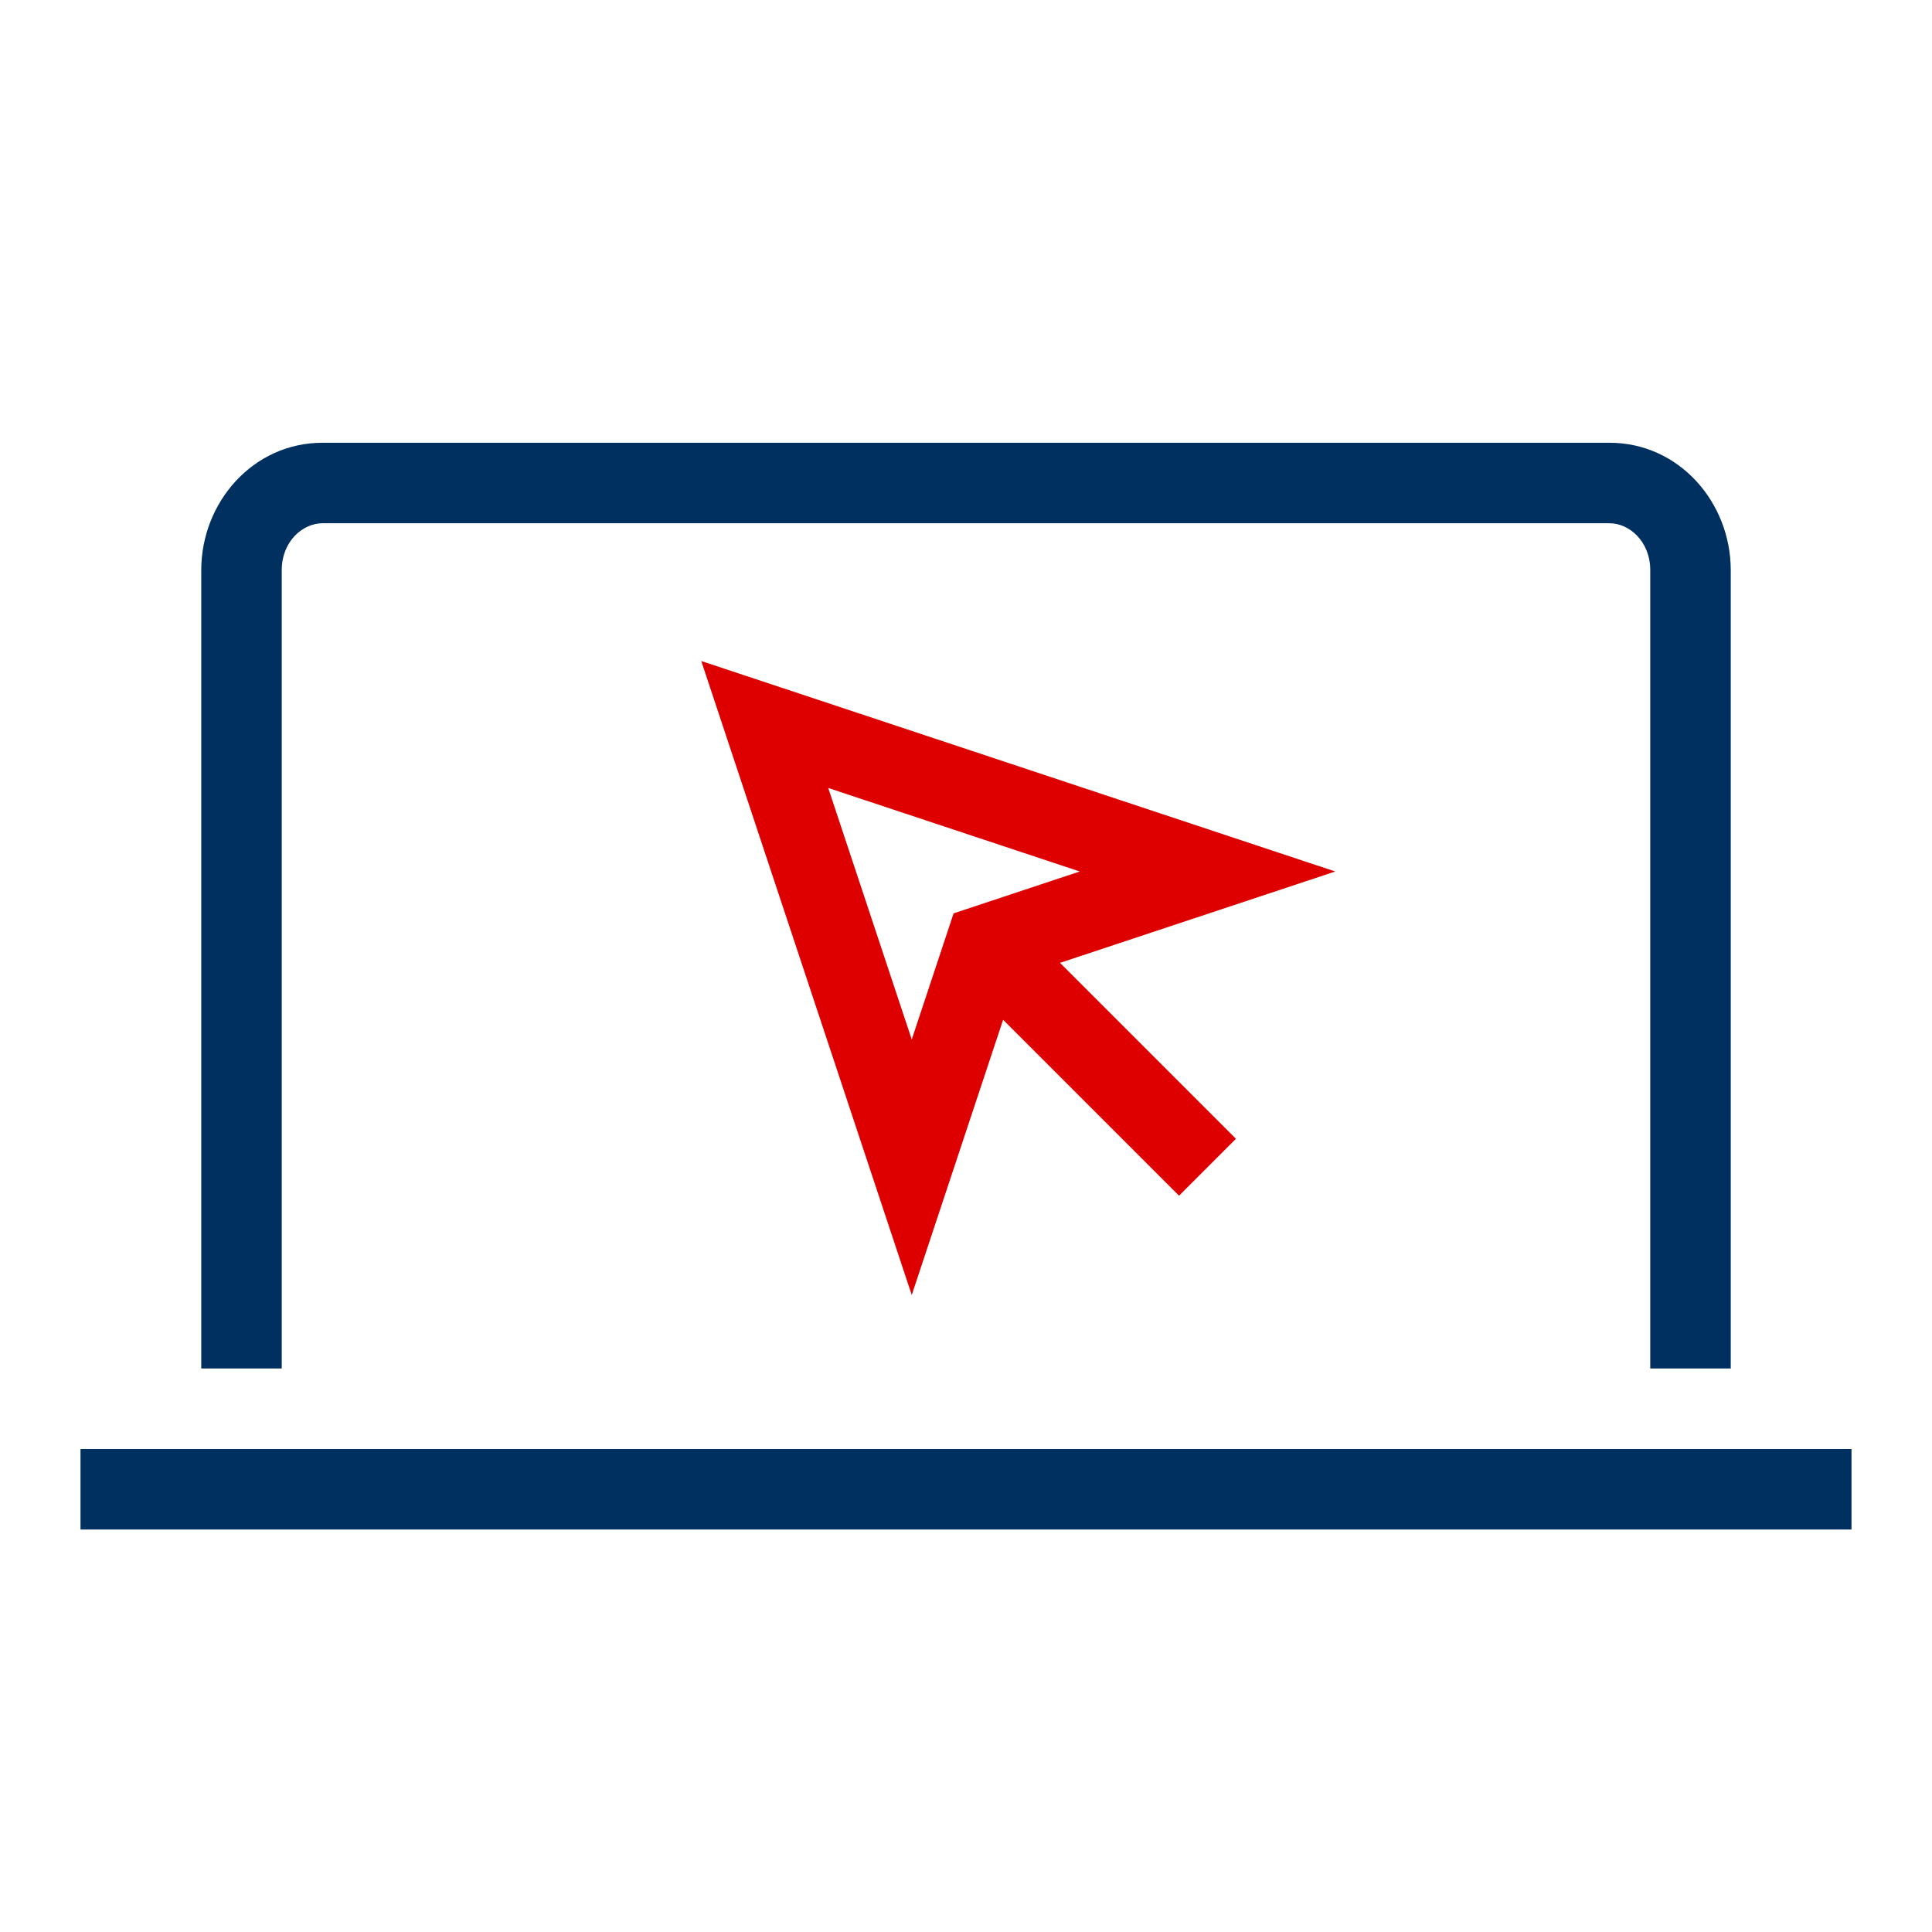 <?xml version="1.0" encoding="UTF-8"?>
<svg xmlns="http://www.w3.org/2000/svg" width="48" height="48" viewBox="0 0 48 48" fill="none">
  <path fill-rule="evenodd" clip-rule="evenodd" d="M8.012 11C6.28 11 5 12.487 5 14.165V34H7V14.165C7 13.451 7.521 13 8.012 13H39.988C40.479 13 41 13.451 41 14.165V34H43V14.165C43 12.487 41.72 11 39.988 11H8.012ZM2 38H46V36H2V38Z" fill="#003060"></path>
  <path fill-rule="evenodd" clip-rule="evenodd" d="M33.174 21.652L17.423 16.423L22.652 32.174L24.922 25.336L29.293 29.707L30.707 28.293L26.336 23.922L33.174 21.652ZM22.652 25.826L20.577 19.577L26.826 21.652L23.692 22.692L22.652 25.826Z" fill="#DE0000"></path>
</svg>
